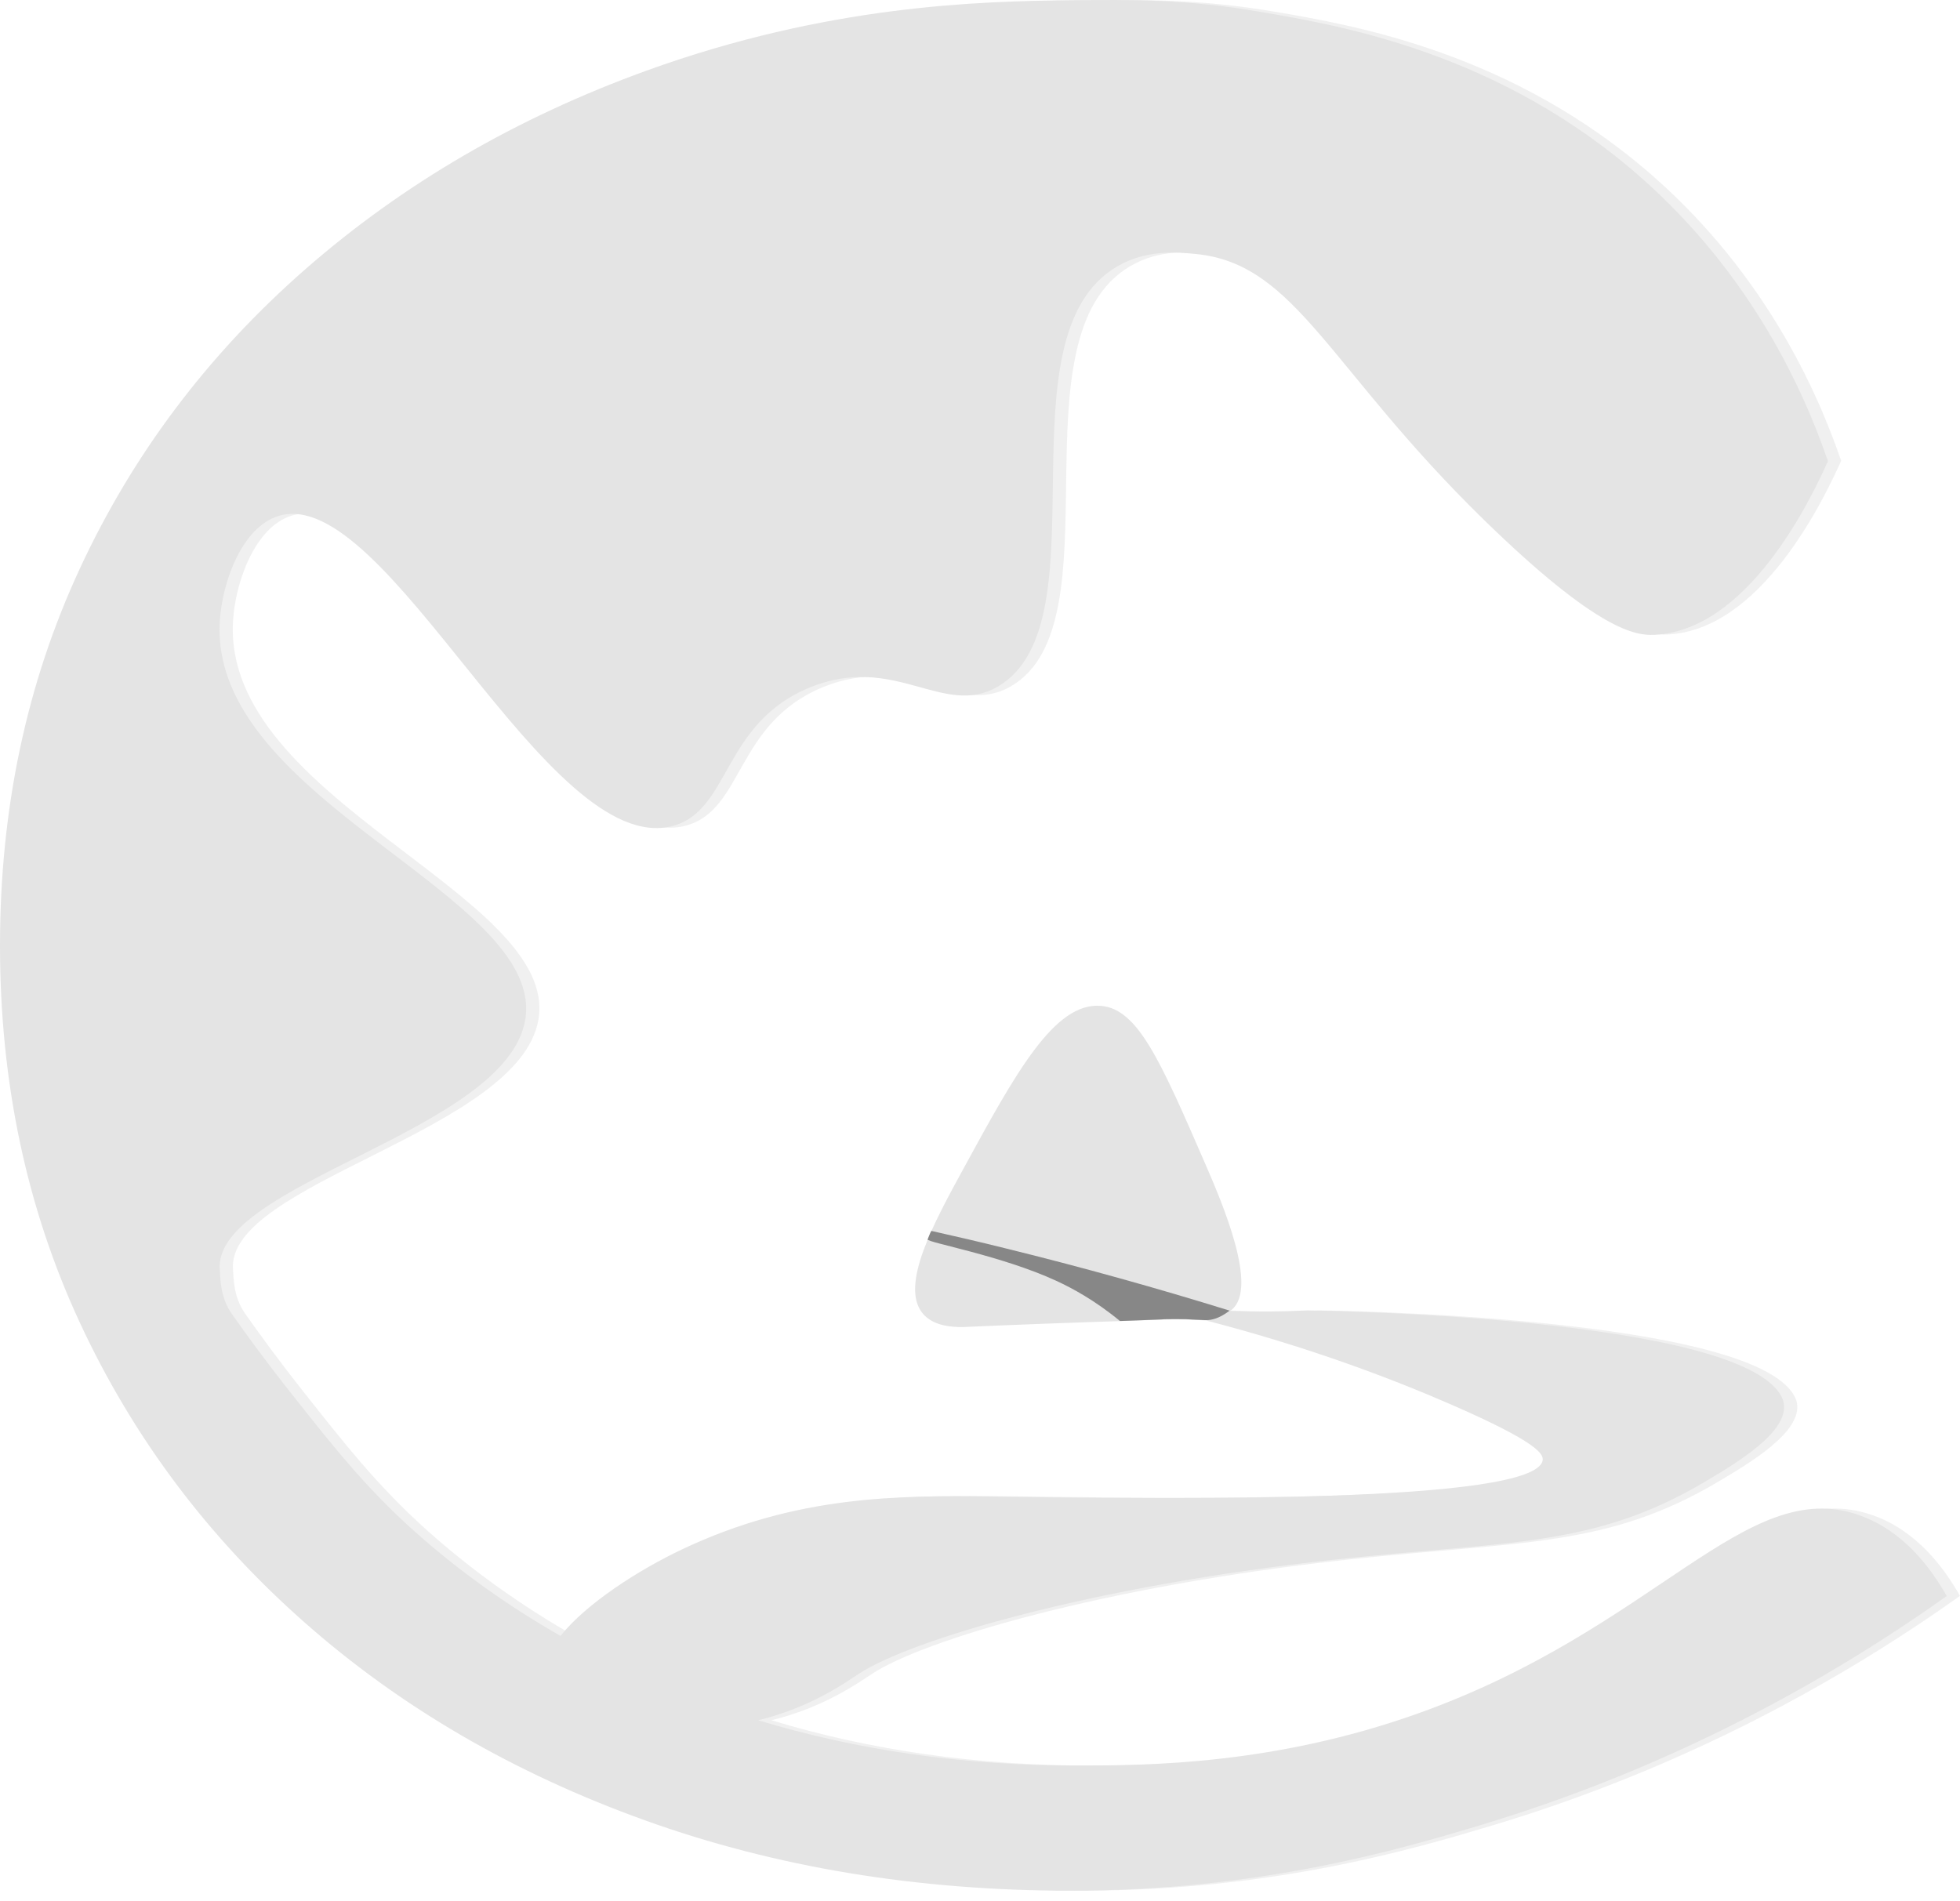 <svg width="67" height="65" viewBox="0 0 67 65" fill="none" xmlns="http://www.w3.org/2000/svg">
<g opacity="0.55">
<path d="M64.008 51.799C60.107 50.424 57.082 55.675 48.905 58.585C44.025 60.322 39.737 60.359 37.259 60.359C33.391 60.359 29.765 59.84 26.37 58.811C28.14 58.379 29.292 57.564 29.811 57.223C31.535 56.083 37.679 54.231 46.086 53.317C52.012 52.675 54.93 52.922 58.766 50.638C59.823 50.009 61.597 48.955 61.428 47.976C61.424 47.943 61.411 47.902 61.399 47.861C60.333 44.976 45.152 44.799 45.152 44.799C44.144 44.852 43.045 44.856 41.864 44.791C40.926 44.737 40.037 44.647 39.202 44.527C39.202 44.531 39.202 44.54 39.202 44.544C43.873 45.548 47.506 46.894 50.058 48.005C53.021 49.297 53.222 49.7 53.185 49.914C52.934 51.4 40.346 51.235 34.391 51.153C31.189 51.112 27.695 51.095 23.77 52.955C22.3 53.651 20.506 54.795 19.613 55.914C17.811 54.885 16.144 53.696 14.626 52.342C12.881 50.786 11.679 49.227 10.362 47.564C9.514 46.494 8.844 45.568 8.375 44.902C7.967 44.322 7.988 43.647 7.967 43.424C7.675 40.437 17.77 38.688 18.407 34.848C19.119 30.585 7.58 27.35 7.967 21.215C8.049 19.881 8.724 18.009 9.975 17.626C13.679 16.494 19.144 29.359 23.44 28.227C25.428 27.704 25.132 24.721 28.136 23.49C31.041 22.301 32.7 24.544 34.56 23.461C38.259 21.309 34.535 11.515 38.63 9.103C39.642 8.507 40.712 8.61 41.333 8.671C44.757 9.005 45.864 12.573 51.177 17.758C55.078 21.564 56.37 21.717 56.996 21.692C60.185 21.552 62.321 17.132 62.938 15.754C62.107 13.33 60.337 9.408 56.564 6.071C51.712 1.778 46.247 0.857 43.576 0.4C41.029 -0.032 39.132 -0.012 37.053 0.009C33.934 0.042 28.745 0.169 22.535 2.42C18.099 4.029 14.218 6.289 10.889 9.202C7.56 12.116 4.992 15.527 3.177 19.441C1.362 23.355 0.453 27.647 0.453 32.322C0.453 36.996 1.362 41.289 3.177 45.202C4.992 49.116 7.547 52.531 10.839 55.441C14.132 58.355 18.017 60.614 22.486 62.223C26.955 63.832 31.815 64.634 37.058 64.634C43.519 64.634 48.309 63.219 51.025 62.404C57.613 60.424 62.938 57.445 67 54.56C66.457 53.601 65.523 52.33 64.012 51.799H64.008Z" fill="#E4E4E4"/>
</g>
<path d="M63.556 51.799C59.654 50.425 56.63 55.676 48.453 58.585C43.572 60.322 39.284 60.359 36.807 60.359C32.938 60.359 29.313 59.84 25.918 58.811C27.687 58.379 28.84 57.565 29.358 57.223C31.082 56.083 37.226 54.231 45.634 53.318C51.56 52.676 54.477 52.922 58.313 50.639C59.37 50.009 61.144 48.955 60.975 47.976C60.971 47.943 60.959 47.902 60.947 47.861C59.881 44.976 44.7 44.799 44.7 44.799C43.872 44.84 42.979 44.852 42.033 44.82C42.033 44.82 42.041 44.816 42.045 44.816C42.066 44.803 42.086 44.791 42.107 44.774C43.012 44.025 41.811 41.194 41.21 39.811C39.671 36.268 38.901 34.495 37.638 34.388C36.045 34.252 34.724 36.676 32.938 39.947C31.951 41.758 30.737 43.951 31.547 44.91C31.877 45.301 32.453 45.379 32.947 45.367C34.42 45.301 36.498 45.219 39.025 45.141C39.564 45.124 40.074 45.095 40.321 45.103C40.63 45.112 40.934 45.128 41.235 45.145C44.724 46.05 47.527 47.112 49.605 48.017C52.568 49.309 52.77 49.713 52.733 49.927C52.481 51.412 39.893 51.248 33.938 51.165C30.737 51.124 27.243 51.108 23.317 52.968C21.848 53.663 20.053 54.807 19.16 55.927C17.358 54.898 15.691 53.709 14.173 52.355C12.428 50.799 11.226 49.239 9.909 47.577C9.062 46.507 8.391 45.581 7.922 44.914C7.514 44.334 7.535 43.659 7.514 43.437C7.222 40.449 17.317 38.7 17.955 34.861C18.667 30.597 7.128 27.363 7.514 21.227C7.597 19.894 8.272 18.021 9.523 17.639C13.226 16.507 18.691 29.371 22.988 28.239C24.975 27.717 24.679 24.733 27.683 23.503C30.584 22.313 32.247 24.556 34.107 23.474C37.807 21.322 34.082 11.527 38.177 9.116C39.189 8.519 40.259 8.622 40.881 8.684C44.304 9.017 45.411 12.585 50.724 17.77C54.626 21.577 55.918 21.729 56.543 21.704C59.733 21.564 61.868 17.145 62.486 15.766C61.654 13.342 59.885 9.42 56.111 6.083C51.259 1.791 45.794 0.869 43.123 0.412C40.58 -0.032 38.679 -0.012 36.605 0.009C33.486 0.042 28.296 0.169 22.086 2.42C17.65 4.029 13.77 6.289 10.44 9.202C7.111 12.116 4.543 15.527 2.728 19.441C0.909 23.359 0 27.651 0 32.326C0 37.001 0.909 41.293 2.724 45.206C4.539 49.12 7.095 52.536 10.387 55.445C13.679 58.359 17.564 60.618 22.033 62.227C26.502 63.836 31.362 64.638 36.605 64.638C43.066 64.638 47.856 63.223 50.572 62.408C57.16 60.429 62.486 57.449 66.547 54.565C66.004 53.606 65.07 52.334 63.56 51.803L63.556 51.799Z" fill="#E4E4E4"/>
<path d="M31.827 42.079C32.654 42.264 33.486 42.457 34.329 42.667C37.012 43.326 39.58 44.046 42.033 44.807C41.679 45.079 41.411 45.132 41.234 45.132C41.218 45.132 41.152 45.132 41.029 45.124C40.909 45.12 40.827 45.116 40.761 45.112C40.667 45.108 40.626 45.103 40.539 45.099C40.527 45.099 40.477 45.099 40.416 45.099C40.325 45.099 40.14 45.095 39.885 45.099C39.815 45.099 39.77 45.103 39.708 45.108C39.531 45.116 39.304 45.124 38.86 45.141C38.716 45.145 38.519 45.153 38.284 45.161C37.424 44.453 36.65 44.038 36.115 43.791C34.234 42.922 31.687 42.478 31.708 42.371C31.708 42.371 31.708 42.371 31.724 42.338C31.753 42.268 31.761 42.235 31.778 42.202C31.79 42.173 31.806 42.132 31.835 42.083L31.827 42.079Z" fill="#878787"/>
</svg>
